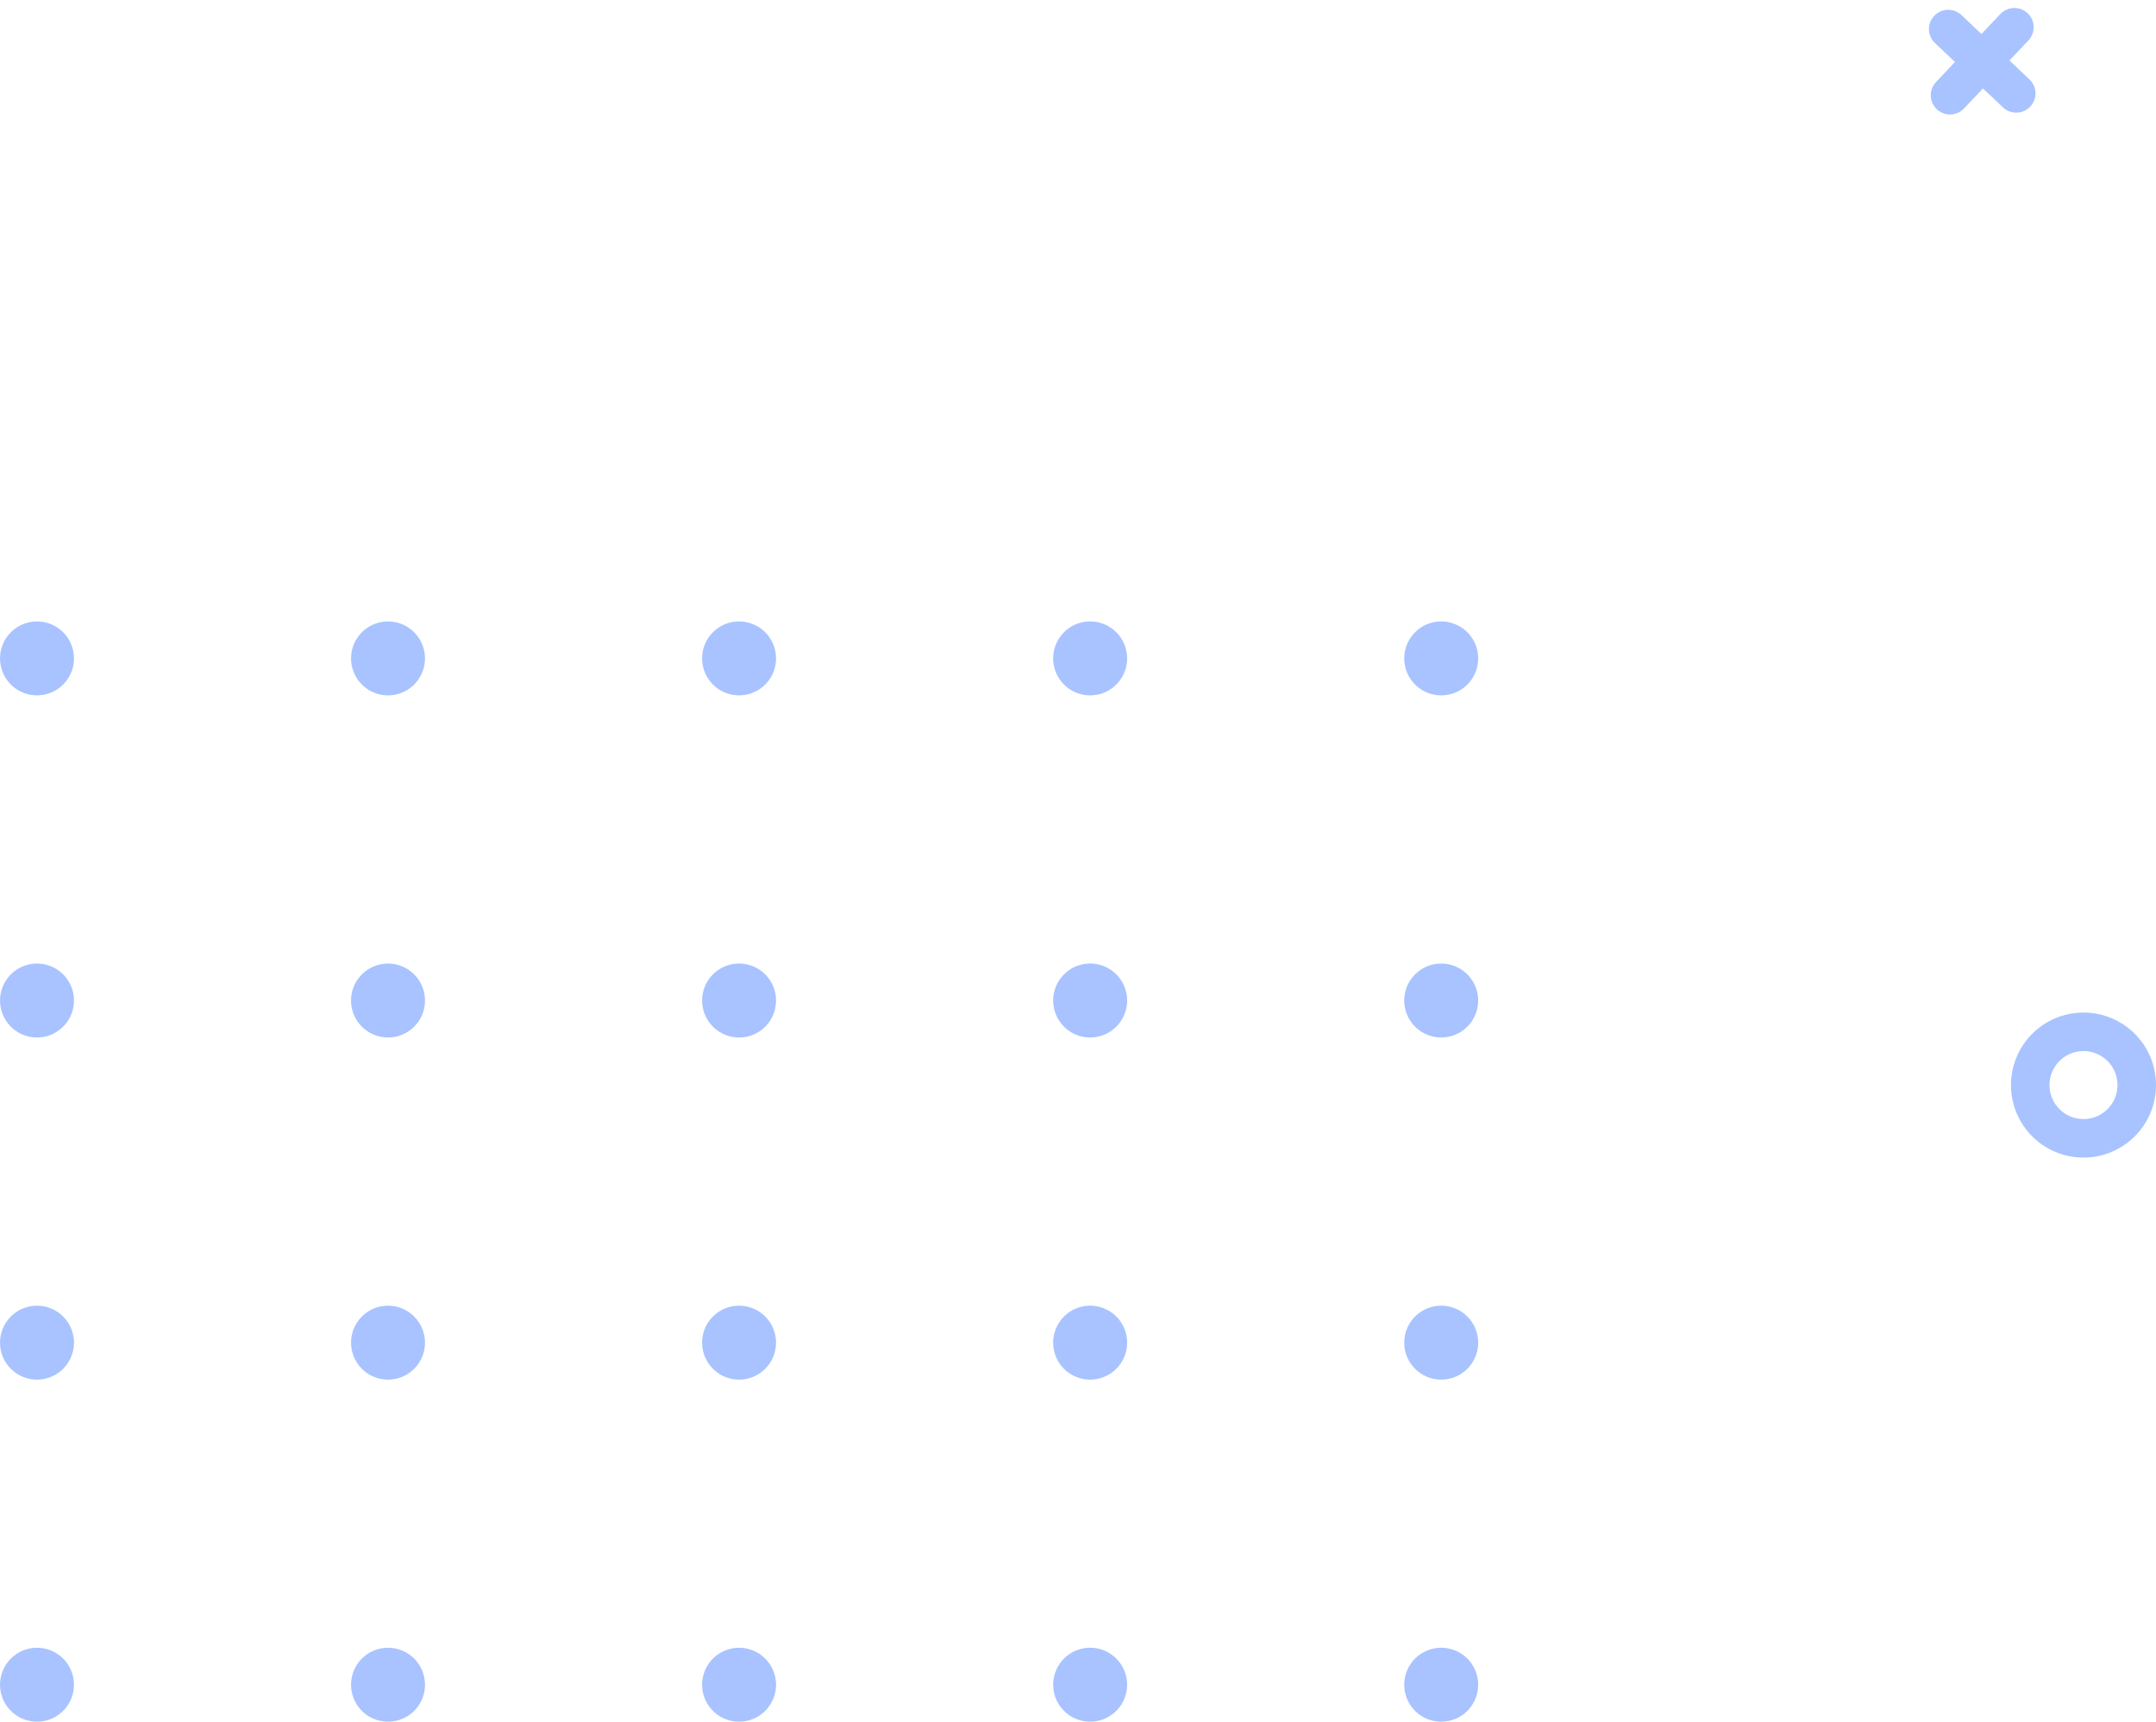 <svg xmlns="http://www.w3.org/2000/svg" width="165.385" height="132.089" viewBox="0 0 165.385 132.089"><defs><style>.a{fill:none;stroke:#a8c3ff;stroke-linecap:round;stroke-miterlimit:10;stroke-width:2.955px;}.b{fill:#a8c3ff;}</style></defs><g transform="translate(0 2.089)"><line class="a" x1="5.217" y1="4.937" transform="translate(149.446 0.14)"/><line class="a" y1="5.217" x2="4.937" transform="translate(149.585)"/><path class="b" d="M99.855,616.2a2.835,2.835,0,1,1,2.835,2.835,2.835,2.835,0,0,1-2.835-2.835" transform="translate(7.864 -489.039)"/><path class="b" d="M82.115,616.2a2.836,2.836,0,1,1,2.835,2.835,2.835,2.835,0,0,1-2.835-2.835" transform="translate(-1.326 -489.039)"/><path class="b" d="M64.375,616.2a2.835,2.835,0,1,1,2.836,2.835,2.835,2.835,0,0,1-2.836-2.835" transform="translate(-10.516 -489.039)"/><path class="b" d="M46.636,616.2a2.835,2.835,0,1,1,2.835,2.835,2.835,2.835,0,0,1-2.835-2.835" transform="translate(-19.706 -489.039)"/><path class="b" d="M28.9,616.2a2.835,2.835,0,1,1,2.835,2.835A2.835,2.835,0,0,1,28.9,616.2" transform="translate(-28.896 -489.039)"/><path class="b" d="M99.855,598.464a2.835,2.835,0,1,1,2.835,2.835,2.835,2.835,0,0,1-2.835-2.835" transform="translate(7.864 -497.546)"/><path class="b" d="M82.115,598.464A2.836,2.836,0,1,1,84.95,601.3a2.835,2.835,0,0,1-2.835-2.835" transform="translate(-1.326 -497.546)"/><path class="b" d="M64.375,598.464a2.835,2.835,0,1,1,2.836,2.835,2.835,2.835,0,0,1-2.836-2.835" transform="translate(-10.516 -497.546)"/><path class="b" d="M46.636,598.464a2.835,2.835,0,1,1,2.835,2.835,2.835,2.835,0,0,1-2.835-2.835" transform="translate(-19.706 -497.546)"/><path class="b" d="M28.9,598.464a2.835,2.835,0,1,1,2.835,2.835,2.835,2.835,0,0,1-2.835-2.835" transform="translate(-28.896 -497.546)"/><path class="b" d="M99.855,580.724a2.835,2.835,0,1,1,2.835,2.835,2.835,2.835,0,0,1-2.835-2.835" transform="translate(7.864 -506.054)"/><path class="b" d="M82.115,580.724a2.836,2.836,0,1,1,2.835,2.835,2.835,2.835,0,0,1-2.835-2.835" transform="translate(-1.326 -506.054)"/><path class="b" d="M64.375,580.724a2.835,2.835,0,1,1,2.836,2.835,2.836,2.836,0,0,1-2.836-2.835" transform="translate(-10.516 -506.054)"/><path class="b" d="M46.636,580.724a2.835,2.835,0,1,1,2.835,2.835,2.835,2.835,0,0,1-2.835-2.835" transform="translate(-19.706 -506.054)"/><path class="b" d="M28.9,580.724a2.835,2.835,0,1,1,2.835,2.835,2.835,2.835,0,0,1-2.835-2.835" transform="translate(-28.896 -506.054)"/><path class="b" d="M99.855,562.984a2.835,2.835,0,1,1,2.835,2.835,2.835,2.835,0,0,1-2.835-2.835" transform="translate(7.864 -514.561)"/><path class="b" d="M82.115,562.984a2.836,2.836,0,1,1,2.835,2.835,2.835,2.835,0,0,1-2.835-2.835" transform="translate(-1.326 -514.561)"/><path class="b" d="M64.375,562.984a2.835,2.835,0,1,1,2.836,2.835,2.836,2.836,0,0,1-2.836-2.835" transform="translate(-10.516 -514.561)"/><path class="b" d="M46.636,562.984a2.835,2.835,0,1,1,2.835,2.835,2.835,2.835,0,0,1-2.835-2.835" transform="translate(-19.706 -514.561)"/><path class="b" d="M28.9,562.984a2.835,2.835,0,1,1,2.835,2.835,2.835,2.835,0,0,1-2.835-2.835" transform="translate(-28.896 -514.561)"/><path class="a" d="M130.635,585a4.085,4.085,0,1,1,4.085,4.085A4.084,4.084,0,0,1,130.635,585Z" transform="translate(25.104 -503.844)"/></g></svg>